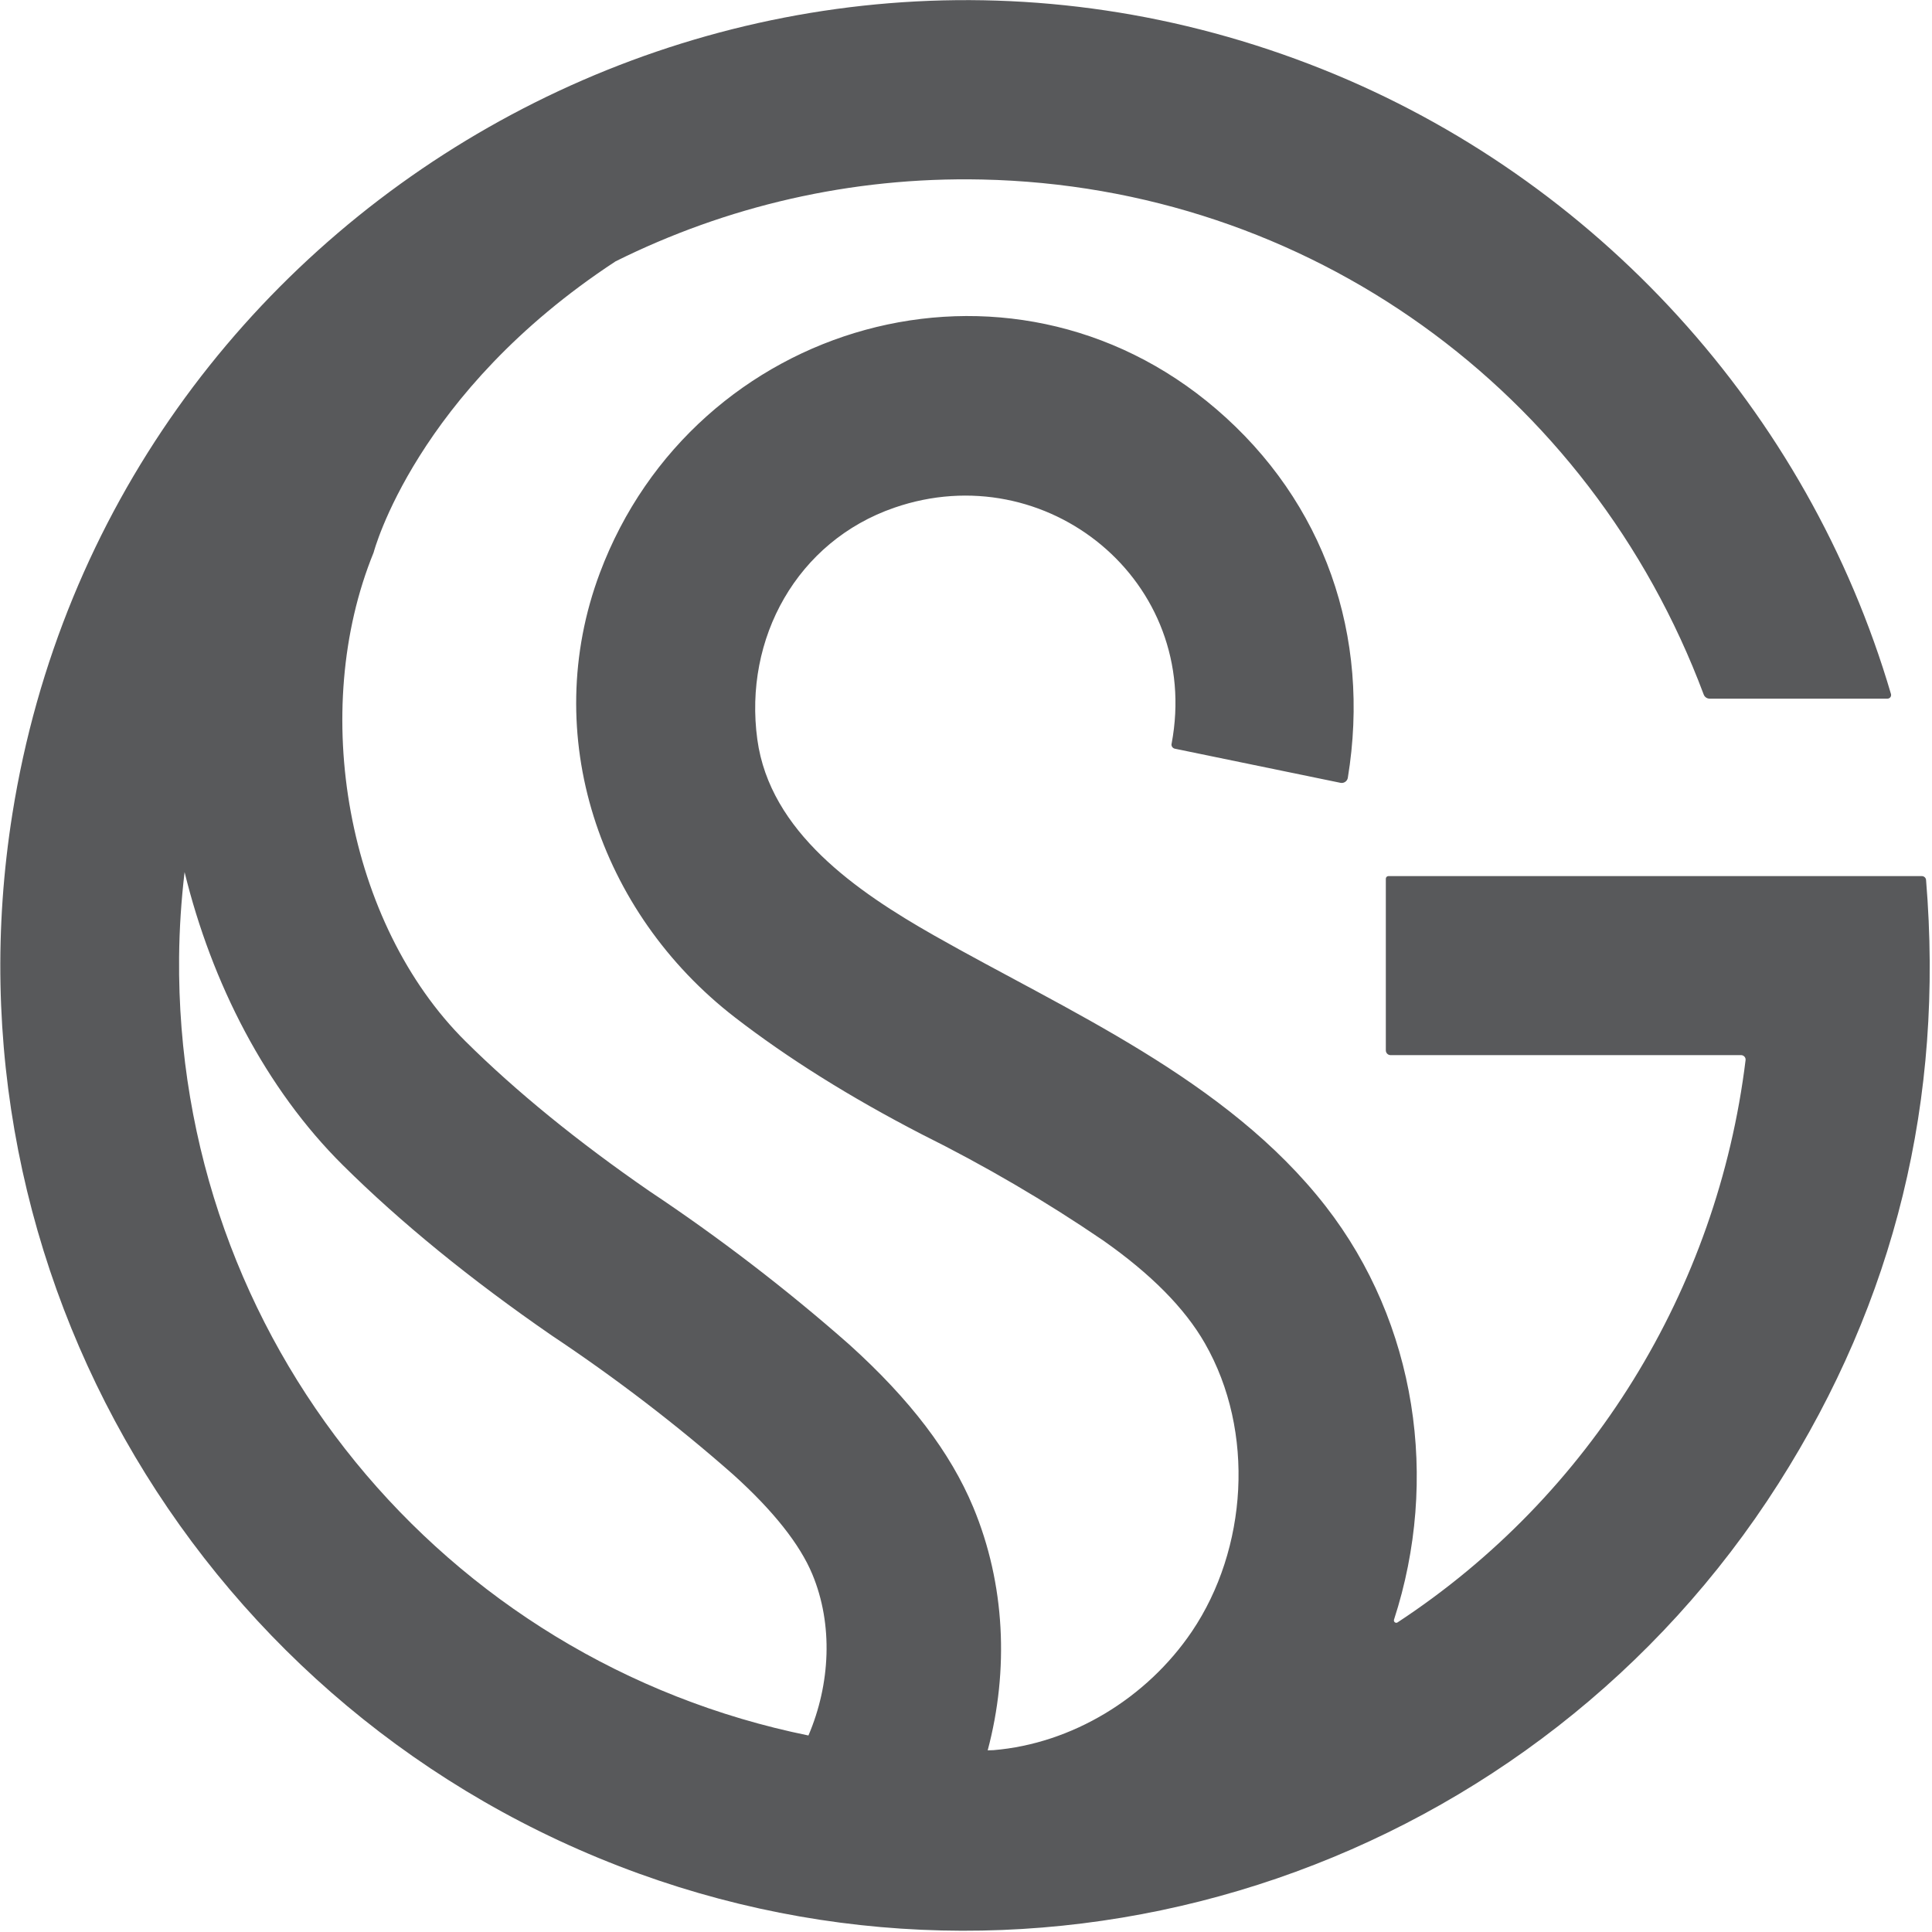 <?xml version="1.0" encoding="UTF-8" standalone="no"?>
<!DOCTYPE svg PUBLIC "-//W3C//DTD SVG 1.1//EN" "http://www.w3.org/Graphics/SVG/1.1/DTD/svg11.dtd">
<svg width="100%" height="100%" viewBox="0 0 260 260" version="1.1" xmlns="http://www.w3.org/2000/svg" xmlns:xlink="http://www.w3.org/1999/xlink" xml:space="preserve" xmlns:serif="http://www.serif.com/" style="fill-rule:evenodd;clip-rule:evenodd;stroke-linejoin:round;stroke-miterlimit:2;">
    <g transform="matrix(1,0,0,1,-519.791,-216.462)">
        <g transform="matrix(4.167,0,0,4.167,0,0)">
            <g transform="matrix(1,0,0,1,130.524,81.323)">
                <path d="M0,1.531C0.009,0.604 0.071,-0.311 0.177,-1.212C1.054,2.377 2.8,5.787 5.289,8.254C7.149,10.099 9.406,11.94 12.033,13.753C14.115,15.14 16.098,16.661 17.902,18.252C19.189,19.414 20.046,20.495 20.45,21.464C21.125,23.083 21.037,25.004 20.325,26.672C8.529,24.273 -0.119,13.886 0,1.531M56.419,-0.957C56.414,-1.028 56.354,-1.082 56.282,-1.082L39.055,-1.082C39.01,-1.082 38.972,-1.044 38.972,-0.999L38.972,4.546C38.972,4.631 39.041,4.7 39.126,4.7L50.446,4.7C50.452,4.7 50.458,4.701 50.464,4.701C50.544,4.712 50.6,4.784 50.59,4.862C49.68,12.274 45.587,18.926 39.352,23.019C39.333,23.032 39.308,23.036 39.286,23.029C39.245,23.016 39.223,22.972 39.236,22.932C40.708,18.411 39.969,13.358 37.026,9.576C33.828,5.471 28.663,3.267 24.387,0.837C21.881,-0.587 19.083,-2.504 18.674,-5.495C18.228,-8.763 19.962,-11.897 23.096,-12.979C28.011,-14.68 33.041,-10.601 32.053,-5.355L32.052,-5.355C32.038,-5.282 32.086,-5.21 32.161,-5.196L37.506,-4.095C37.509,-4.094 37.512,-4.094 37.515,-4.093C37.625,-4.076 37.728,-4.15 37.745,-4.259C38.495,-8.838 36.987,-13.168 33.5,-16.161C26.786,-21.924 16.635,-18.998 13.588,-10.871C11.63,-5.65 13.559,0.088 17.951,3.481C19.657,4.799 21.664,6.056 23.972,7.25C26.025,8.271 27.98,9.414 29.837,10.681C31.382,11.764 32.479,12.872 33.128,14.006C34.763,16.859 34.499,20.66 32.711,23.31C31.249,25.474 28.827,26.936 26.302,27.146C26.244,27.15 26.173,27.148 26.114,27.152C26.804,24.562 26.68,21.778 25.646,19.297C24.909,17.531 23.611,15.824 21.651,14.053C19.632,12.272 17.446,10.595 15.192,9.094C12.875,7.495 10.878,5.868 9.253,4.257C5.41,0.448 4.198,-6.427 6.282,-11.532C6.282,-11.532 7.628,-16.696 14.096,-20.936C17.652,-22.705 21.675,-23.67 25.924,-23.579C36.453,-23.355 45.558,-16.78 49.238,-6.946C49.268,-6.866 49.344,-6.813 49.429,-6.813L55.173,-6.813C55.185,-6.813 55.196,-6.815 55.207,-6.818C55.269,-6.837 55.304,-6.902 55.285,-6.965C52.598,-16.117 45.767,-23.604 36.935,-27.136C18.388,-34.555 -2.251,-22.744 -5.383,-3.1C-7.744,11.705 0.785,26.041 14.851,31.133C28.537,36.086 43.853,30.792 51.653,18.535C55.416,12.621 57.005,6.123 56.419,-0.957" style="fill:rgb(88,89,91);fill-rule:nonzero;"/>
            </g>
        </g>
    </g>
</svg>
